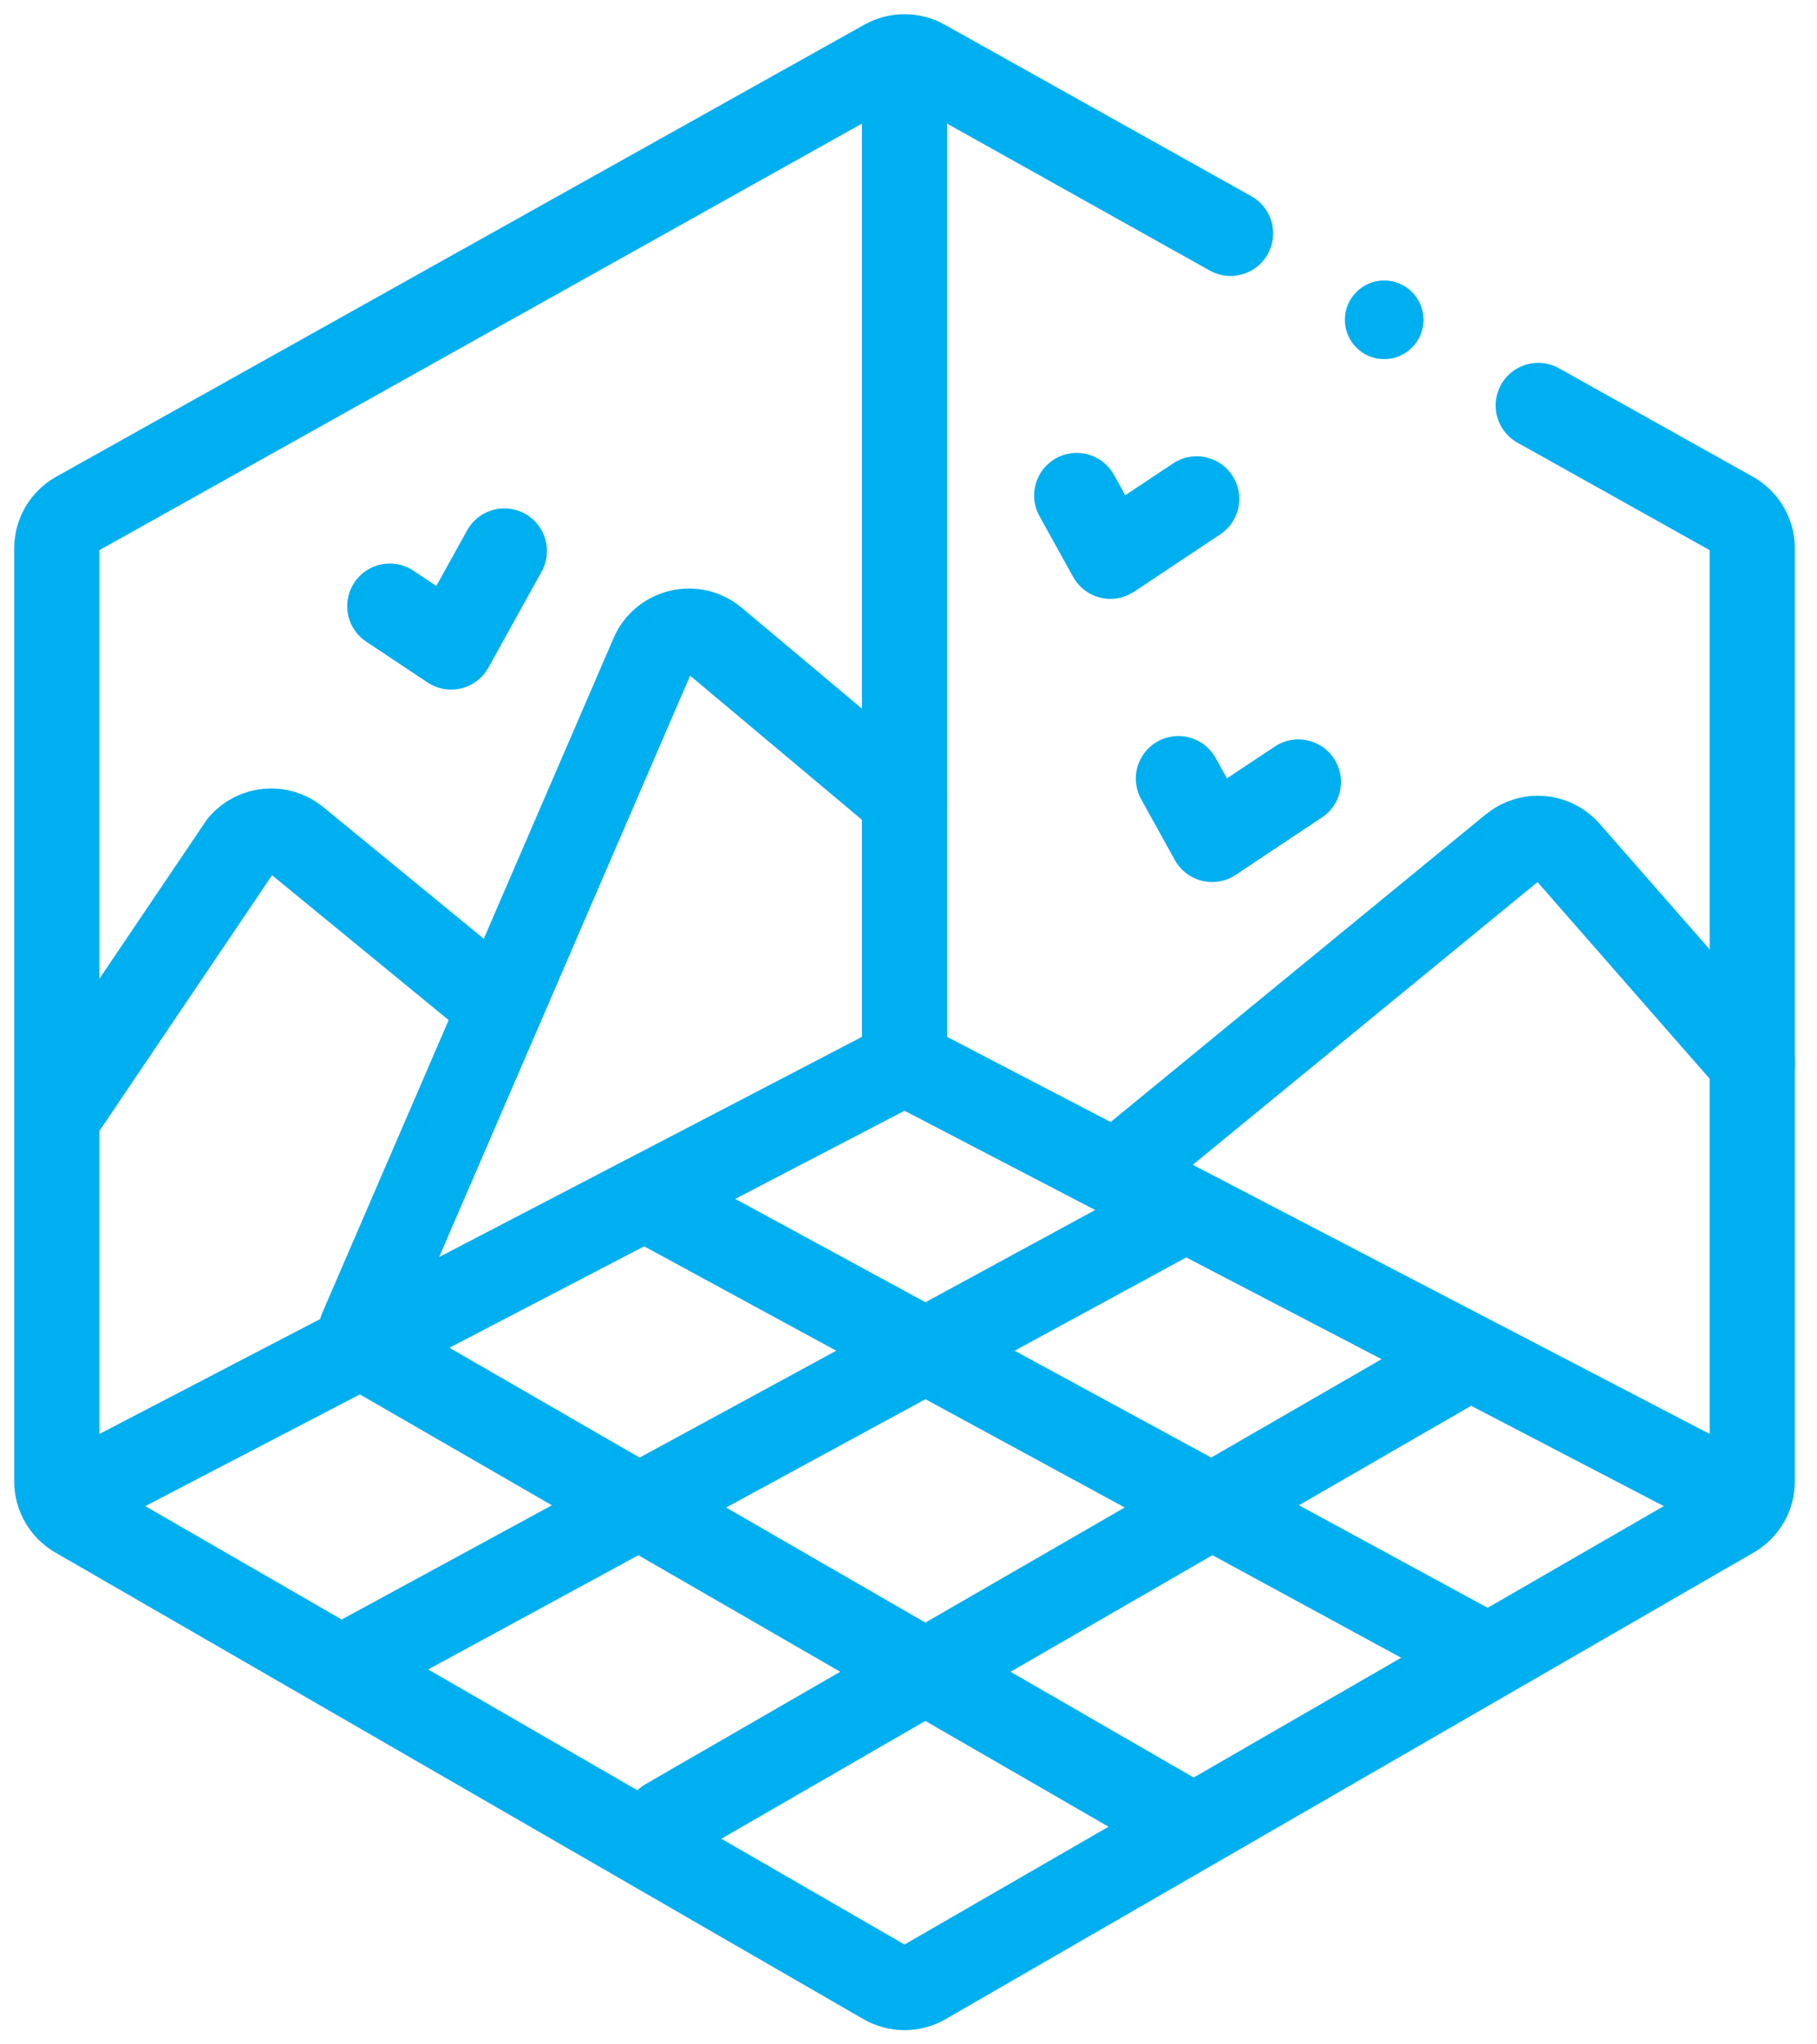 <svg width="64" height="72" viewBox="0 0 64 72" fill="none" xmlns="http://www.w3.org/2000/svg">
<path d="M43.343 8.219L32.54 2.177C32.117 1.941 31.602 1.941 31.18 2.177L2.713 18.098C2.273 18.344 2 18.809 2 19.314V52.171C2 52.669 2.266 53.129 2.697 53.378L31.163 69.813C31.594 70.062 32.126 70.062 32.557 69.813L61.023 53.378C61.454 53.129 61.72 52.669 61.72 52.171V19.314C61.72 18.809 61.447 18.344 61.007 18.098L54.181 14.28" stroke="#00AFEF" stroke-width="3" stroke-miterlimit="10" stroke-linecap="round" stroke-linejoin="round"/>
<path d="M2.356 52.791L31.86 37.428L61.349 52.782" stroke="#00AFEF" stroke-width="3" stroke-miterlimit="10" stroke-linecap="round" stroke-linejoin="round"/>
<path d="M13.368 47.777L41.697 64.133" stroke="#00AFEF" stroke-width="3" stroke-miterlimit="10" stroke-linecap="round" stroke-linejoin="round"/>
<path d="M23.004 42.358L51.823 58.019" stroke="#00AFEF" stroke-width="3" stroke-miterlimit="10" stroke-linecap="round" stroke-linejoin="round"/>
<path d="M51.328 48.062L23.493 64.132" stroke="#00AFEF" stroke-width="3" stroke-miterlimit="10" stroke-linecap="round" stroke-linejoin="round"/>
<path d="M41.508 42.728L12.707 58.38" stroke="#00AFEF" stroke-width="3" stroke-miterlimit="10" stroke-linecap="round" stroke-linejoin="round"/>
<path d="M39.399 41.227L53.284 29.841C53.866 29.364 54.721 29.435 55.216 30L61.719 37.429" stroke="#00AFEF" stroke-width="3" stroke-miterlimit="10" stroke-linecap="round" stroke-linejoin="round"/>
<path d="M31.86 28.173L25.162 22.554C24.448 21.955 23.357 22.213 22.988 23.07L12.732 46.825" stroke="#00AFEF" stroke-width="3" stroke-miterlimit="10" stroke-linecap="round" stroke-linejoin="round"/>
<path d="M17.628 35.483L14.326 32.775L10.435 29.584C9.854 29.108 8.999 29.178 8.503 29.744L2.192 39.09" stroke="#00AFEF" stroke-width="3" stroke-miterlimit="10" stroke-linecap="round" stroke-linejoin="round"/>
<path d="M31.86 37.428V2.751" stroke="#00AFEF" stroke-width="3" stroke-miterlimit="10" stroke-linecap="round" stroke-linejoin="round"/>
<path d="M41.507 27.422L42.694 29.564L45.733 27.541" stroke="#00AFEF" stroke-width="3" stroke-miterlimit="10" stroke-linecap="round" stroke-linejoin="round"/>
<path d="M37.925 17.451L39.112 19.592L42.151 17.57" stroke="#00AFEF" stroke-width="3" stroke-miterlimit="10" stroke-linecap="round" stroke-linejoin="round"/>
<path d="M17.765 19.406L15.891 22.787L13.729 21.348" stroke="#00AFEF" stroke-width="3" stroke-miterlimit="10" stroke-linecap="round" stroke-linejoin="round"/>
<circle cx="48.755" cy="11.263" r="1.385" fill="#00AFEF"/>
</svg>
